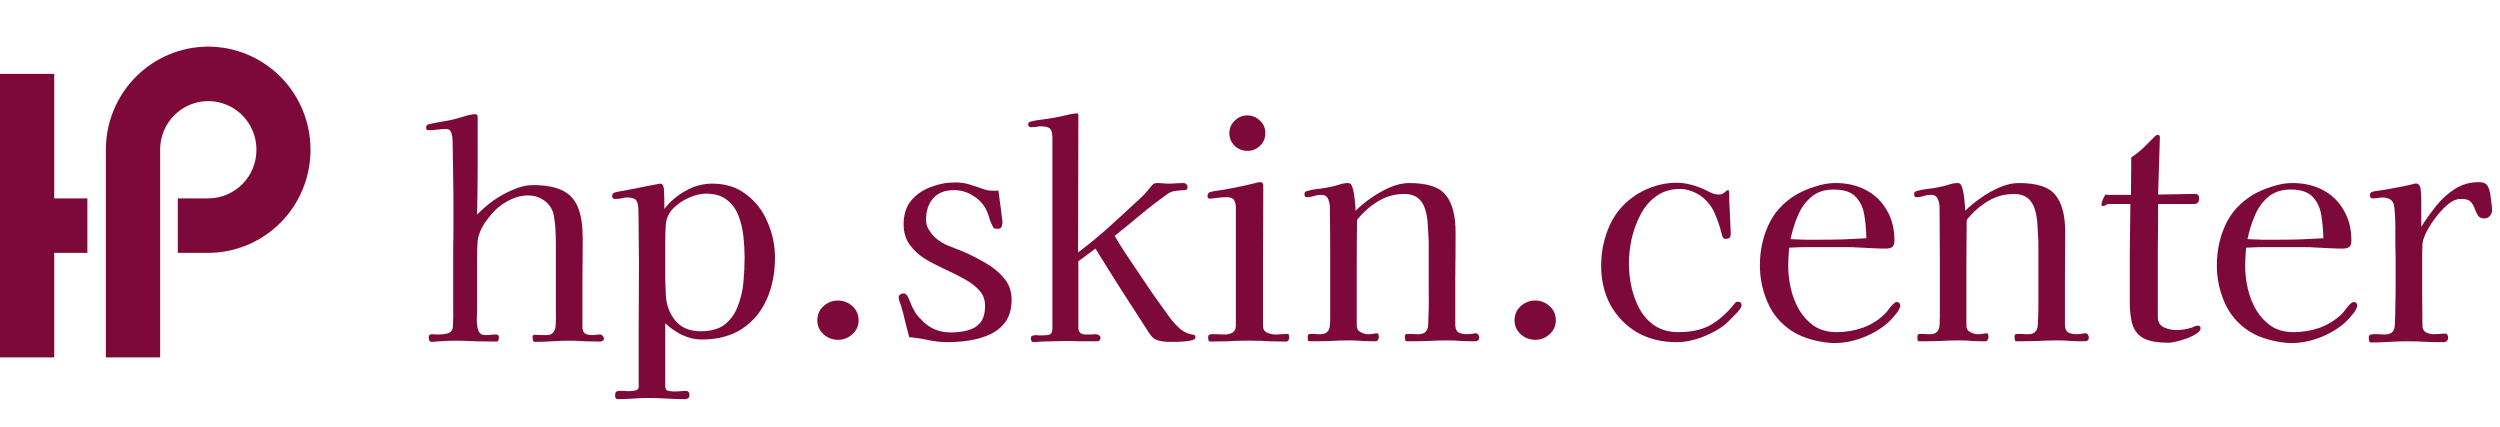 <svg width="234" height="40" viewBox="0 0 234 40" fill="none" xmlns="http://www.w3.org/2000/svg">
<path d="M233.26 19.702C233.26 19.886 233.186 20.061 233.039 20.227C232.91 20.374 232.744 20.448 232.542 20.448C232.265 20.448 232.063 20.356 231.934 20.172C231.824 19.987 231.722 19.775 231.63 19.536C231.557 19.296 231.437 19.084 231.271 18.9C231.106 18.716 230.829 18.624 230.443 18.624C230.369 18.624 230.296 18.624 230.222 18.624C230.167 18.624 230.102 18.633 230.029 18.651C229.716 18.707 229.375 18.9 229.007 19.232C228.639 19.564 228.28 19.96 227.93 20.42C227.599 20.862 227.322 21.305 227.101 21.747C226.881 22.189 226.761 22.557 226.742 22.852C226.724 23.147 226.715 23.442 226.715 23.737C226.715 24.013 226.715 24.289 226.715 24.566C226.715 25.561 226.715 26.555 226.715 27.55C226.733 28.545 226.742 29.531 226.742 30.508C226.742 30.784 226.853 30.986 227.074 31.116C227.313 31.226 227.553 31.281 227.792 31.281C227.976 31.281 228.16 31.272 228.344 31.254C228.528 31.235 228.712 31.226 228.896 31.226C228.988 31.226 229.053 31.272 229.09 31.364C229.127 31.438 229.145 31.512 229.145 31.585C229.145 31.88 228.998 32.028 228.703 32.028C228.151 32.028 227.599 32.018 227.046 32C226.494 31.963 225.942 31.945 225.389 31.945C224.819 31.945 224.239 31.963 223.65 32C223.079 32.037 222.499 32.055 221.91 32.055C221.836 32.055 221.781 32 221.744 31.889C221.726 31.779 221.717 31.687 221.717 31.613C221.717 31.429 221.79 31.327 221.937 31.309C222.14 31.272 222.352 31.263 222.573 31.281C222.794 31.3 222.996 31.309 223.18 31.309C223.456 31.309 223.677 31.254 223.843 31.143C224.027 31.014 224.128 30.802 224.147 30.508C224.183 29.918 224.202 29.319 224.202 28.711C224.22 28.103 224.23 27.495 224.23 26.887V24.206C224.211 23.414 224.202 22.631 224.202 21.857C224.22 21.065 224.193 20.282 224.119 19.508C224.101 19.14 223.999 18.882 223.815 18.734C223.631 18.569 223.355 18.486 222.987 18.486C222.84 18.486 222.683 18.504 222.517 18.541C222.37 18.559 222.214 18.569 222.048 18.569C221.901 18.569 221.827 18.458 221.827 18.237C221.827 18.108 221.891 18.016 222.02 17.961C222.204 17.905 222.398 17.869 222.6 17.85C222.803 17.813 222.996 17.786 223.18 17.767C223.677 17.675 224.174 17.583 224.671 17.491C225.168 17.399 225.665 17.288 226.163 17.159C226.328 17.214 226.448 17.316 226.522 17.463C226.558 17.537 226.586 17.739 226.604 18.071C226.623 18.403 226.632 18.79 226.632 19.232C226.632 19.656 226.632 20.061 226.632 20.448C226.632 20.816 226.632 21.074 226.632 21.222C227.037 20.577 227.497 19.932 228.013 19.287C228.528 18.642 229.117 18.108 229.78 17.684C230.443 17.261 231.188 17.049 232.017 17.049C232.459 17.049 232.744 17.187 232.873 17.463C233.002 17.739 233.085 18.062 233.122 18.43C233.158 18.633 233.186 18.845 233.204 19.066C233.241 19.287 233.26 19.499 233.26 19.702Z" fill="#7D093A"/>
<path d="M217.466 22.3C217.448 21.544 217.383 20.826 217.273 20.144C217.162 19.444 216.895 18.873 216.472 18.43C216.048 17.97 215.358 17.74 214.401 17.74C213.536 17.74 212.827 17.979 212.274 18.458C211.741 18.919 211.326 19.508 211.032 20.227C210.737 20.927 210.516 21.645 210.369 22.383C210.829 22.401 211.28 22.419 211.722 22.438C212.164 22.438 212.606 22.438 213.048 22.438C213.784 22.438 214.52 22.429 215.257 22.41C215.993 22.373 216.73 22.336 217.466 22.3ZM220.642 28.628C220.642 28.72 220.623 28.776 220.587 28.794C220.531 28.978 220.393 29.2 220.172 29.457C219.97 29.715 219.74 29.964 219.482 30.204C219.224 30.425 219.012 30.59 218.847 30.701C218.239 31.125 217.549 31.466 216.776 31.724C216.021 31.982 215.266 32.111 214.511 32.111C213.885 32.111 213.186 32.009 212.413 31.806C211.658 31.604 211.013 31.328 210.479 30.977C209.449 30.296 208.694 29.402 208.215 28.297C207.736 27.191 207.497 26.04 207.497 24.842C207.497 23.479 207.764 22.217 208.298 21.056C208.832 19.895 209.688 18.956 210.866 18.237C211.4 17.924 211.998 17.666 212.661 17.463C213.324 17.242 213.959 17.132 214.566 17.132C215.653 17.132 216.61 17.353 217.438 17.795C218.267 18.237 218.911 18.863 219.371 19.674C219.85 20.466 220.089 21.415 220.089 22.521C220.089 22.834 220.016 23.037 219.869 23.129C219.74 23.221 219.537 23.267 219.261 23.267C218.893 23.267 218.525 23.258 218.156 23.239C217.788 23.221 217.42 23.202 217.052 23.184C216.536 23.147 216.021 23.129 215.505 23.129C215.008 23.129 214.502 23.129 213.987 23.129C213.361 23.129 212.735 23.129 212.109 23.129C211.483 23.129 210.857 23.147 210.231 23.184C210.213 23.479 210.194 23.764 210.176 24.041C210.157 24.317 210.148 24.603 210.148 24.897C210.148 25.579 210.231 26.288 210.397 27.025C210.562 27.744 210.829 28.416 211.197 29.043C211.566 29.651 212.035 30.148 212.606 30.535C213.177 30.904 213.867 31.088 214.677 31.088C215.505 31.088 216.297 30.959 217.052 30.701C217.807 30.443 218.497 30.029 219.123 29.457C219.289 29.292 219.436 29.117 219.565 28.932C219.712 28.73 219.869 28.555 220.034 28.407C220.126 28.315 220.228 28.269 220.338 28.269C220.43 28.269 220.504 28.306 220.559 28.38C220.614 28.453 220.642 28.536 220.642 28.628Z" fill="#7D093A"/>
<path d="M205.976 30.729C205.976 30.894 205.847 31.06 205.59 31.226C205.35 31.392 205.056 31.539 204.706 31.668C204.356 31.797 204.016 31.898 203.684 31.972C203.371 32.046 203.141 32.083 202.994 32.083C202.037 32.083 201.291 31.963 200.757 31.723C200.242 31.484 199.873 31.088 199.653 30.535C199.45 29.982 199.349 29.236 199.349 28.297C199.349 26.767 199.349 25.238 199.349 23.709C199.367 22.161 199.386 20.623 199.404 19.094H197.416C197.287 19.094 197.176 19.131 197.084 19.204C197.011 19.259 196.928 19.287 196.836 19.287C196.744 19.287 196.698 19.223 196.698 19.094C196.698 19.02 196.744 18.872 196.836 18.651C196.946 18.43 197.02 18.283 197.057 18.209C197.112 18.228 197.195 18.237 197.305 18.237H199.459L199.487 14.727C199.91 14.451 200.297 14.147 200.647 13.815C200.996 13.465 201.346 13.115 201.696 12.765C201.733 12.728 201.77 12.7 201.807 12.682C201.843 12.645 201.88 12.627 201.917 12.627C202.083 12.627 202.166 12.691 202.166 12.82L202 18.209C202.589 18.209 203.169 18.2 203.74 18.182C204.329 18.163 204.909 18.154 205.479 18.154C205.719 18.154 205.838 18.292 205.838 18.569C205.838 18.919 205.682 19.094 205.369 19.094H202C202 20.494 201.991 21.903 201.972 23.322C201.972 24.722 201.972 26.132 201.972 27.55V29.678C201.972 30.139 202.166 30.461 202.552 30.646C202.939 30.811 203.316 30.894 203.684 30.894C204.2 30.894 204.706 30.811 205.203 30.646C205.258 30.609 205.341 30.572 205.452 30.535C205.562 30.498 205.645 30.48 205.7 30.48C205.884 30.48 205.976 30.563 205.976 30.729Z" fill="#7D093A"/>
<path d="M195.515 31.585C195.515 31.825 195.377 31.945 195.101 31.945C194.696 31.945 194.281 31.936 193.858 31.917C193.434 31.88 193.011 31.862 192.588 31.862C191.962 31.862 191.317 31.88 190.655 31.917C190.01 31.936 189.366 31.945 188.722 31.945C188.648 31.945 188.602 31.889 188.583 31.779C188.565 31.65 188.556 31.549 188.556 31.475C188.556 31.328 188.648 31.254 188.832 31.254C189.016 31.254 189.163 31.254 189.274 31.254C189.366 31.254 189.458 31.263 189.55 31.281C189.66 31.281 189.762 31.281 189.854 31.281C190.388 31.281 190.682 31.014 190.737 30.48C190.793 29.393 190.811 28.297 190.793 27.191C190.793 26.086 190.793 24.989 190.793 23.902C190.793 23.7 190.793 23.497 190.793 23.294C190.793 23.073 190.793 22.861 190.793 22.659C190.774 22.235 190.747 21.719 190.71 21.111C190.673 20.485 190.59 19.978 190.461 19.591C190.167 18.633 189.522 18.154 188.528 18.154C187.626 18.154 186.798 18.384 186.043 18.845C185.288 19.306 184.635 19.886 184.082 20.586C184.064 21.931 184.055 23.267 184.055 24.593C184.055 25.92 184.055 27.247 184.055 28.573V30.48C184.055 30.756 184.174 30.959 184.414 31.088C184.653 31.217 184.892 31.281 185.132 31.281C185.279 31.281 185.417 31.272 185.546 31.254C185.693 31.217 185.831 31.198 185.96 31.198C186.034 31.198 186.08 31.245 186.098 31.337C186.117 31.429 186.126 31.503 186.126 31.558C186.126 31.631 186.098 31.714 186.043 31.806C186.006 31.899 185.932 31.945 185.822 31.945C185.417 31.945 185.012 31.936 184.607 31.917C184.22 31.88 183.824 31.862 183.419 31.862C182.794 31.862 182.168 31.88 181.542 31.917C180.916 31.936 180.281 31.945 179.636 31.945C179.544 31.945 179.489 31.889 179.471 31.779C179.471 31.65 179.471 31.549 179.471 31.475C179.471 31.328 179.553 31.254 179.719 31.254C179.885 31.254 180.014 31.254 180.106 31.254C180.198 31.254 180.29 31.263 180.382 31.281C180.474 31.281 180.566 31.281 180.658 31.281C181.192 31.281 181.486 31.014 181.542 30.48C181.56 30.222 181.569 29.964 181.569 29.706C181.569 29.448 181.569 29.19 181.569 28.932C181.569 27.348 181.569 25.763 181.569 24.179C181.569 22.576 181.56 20.982 181.542 19.398C181.542 19.14 181.486 18.882 181.376 18.624C181.265 18.366 181.054 18.237 180.741 18.237C180.501 18.237 180.271 18.274 180.05 18.348C179.83 18.421 179.599 18.458 179.36 18.458C179.231 18.458 179.167 18.366 179.167 18.182C179.167 18.145 179.167 18.108 179.167 18.071C179.185 18.016 179.204 17.979 179.222 17.961C179.24 17.942 179.268 17.933 179.305 17.933C179.342 17.915 179.369 17.896 179.388 17.878C179.719 17.786 180.06 17.721 180.409 17.684C180.778 17.648 181.127 17.592 181.459 17.518C181.772 17.463 182.076 17.39 182.37 17.297C182.665 17.187 182.959 17.132 183.254 17.132C183.383 17.132 183.484 17.196 183.558 17.325C183.65 17.491 183.723 17.73 183.778 18.044C183.834 18.338 183.87 18.642 183.889 18.956C183.926 19.269 183.944 19.527 183.944 19.729C184.349 19.324 184.828 18.928 185.38 18.541C185.951 18.136 186.54 17.804 187.147 17.546C187.773 17.27 188.381 17.132 188.97 17.132C190.664 17.132 191.805 17.509 192.394 18.265C193.002 19.002 193.306 20.172 193.306 21.774C193.306 23.212 193.296 24.649 193.278 26.086C193.278 27.523 193.278 28.96 193.278 30.397C193.278 30.747 193.379 30.987 193.582 31.116C193.803 31.226 194.06 31.281 194.355 31.281C194.502 31.281 194.65 31.272 194.797 31.254C194.944 31.217 195.082 31.198 195.211 31.198C195.321 31.198 195.395 31.245 195.432 31.337C195.487 31.41 195.515 31.493 195.515 31.585Z" fill="#7D093A"/>
<path d="M174.695 22.3C174.677 21.544 174.612 20.826 174.502 20.144C174.392 19.444 174.125 18.873 173.701 18.43C173.278 17.97 172.587 17.74 171.63 17.74C170.765 17.74 170.056 17.979 169.504 18.458C168.97 18.919 168.556 19.508 168.261 20.227C167.966 20.927 167.746 21.645 167.598 22.383C168.059 22.401 168.51 22.419 168.951 22.438C169.393 22.438 169.835 22.438 170.277 22.438C171.013 22.438 171.75 22.429 172.486 22.41C173.223 22.373 173.959 22.336 174.695 22.3ZM177.871 28.628C177.871 28.72 177.853 28.776 177.816 28.794C177.761 28.978 177.622 29.2 177.402 29.457C177.199 29.715 176.969 29.964 176.711 30.204C176.453 30.425 176.242 30.59 176.076 30.701C175.469 31.125 174.778 31.466 174.005 31.724C173.25 31.982 172.495 32.111 171.741 32.111C171.115 32.111 170.415 32.009 169.642 31.806C168.887 31.604 168.243 31.328 167.709 30.977C166.678 30.296 165.923 29.402 165.444 28.297C164.966 27.191 164.726 26.04 164.726 24.842C164.726 23.479 164.993 22.217 165.527 21.056C166.061 19.895 166.917 18.956 168.095 18.237C168.629 17.924 169.228 17.666 169.89 17.463C170.553 17.242 171.188 17.132 171.796 17.132C172.882 17.132 173.839 17.353 174.668 17.795C175.496 18.237 176.14 18.863 176.601 19.674C177.079 20.466 177.319 21.415 177.319 22.521C177.319 22.834 177.245 23.037 177.098 23.129C176.969 23.221 176.766 23.267 176.49 23.267C176.122 23.267 175.754 23.258 175.386 23.239C175.017 23.221 174.649 23.202 174.281 23.184C173.766 23.147 173.25 23.129 172.735 23.129C172.238 23.129 171.731 23.129 171.216 23.129C170.59 23.129 169.964 23.129 169.338 23.129C168.712 23.129 168.086 23.147 167.46 23.184C167.442 23.479 167.423 23.764 167.405 24.041C167.387 24.317 167.377 24.603 167.377 24.897C167.377 25.579 167.46 26.288 167.626 27.025C167.792 27.744 168.059 28.416 168.427 29.043C168.795 29.651 169.264 30.148 169.835 30.535C170.406 30.904 171.096 31.088 171.906 31.088C172.735 31.088 173.526 30.959 174.281 30.701C175.036 30.443 175.726 30.029 176.352 29.457C176.518 29.292 176.665 29.117 176.794 28.932C176.941 28.73 177.098 28.555 177.263 28.407C177.356 28.315 177.457 28.269 177.567 28.269C177.659 28.269 177.733 28.306 177.788 28.38C177.843 28.453 177.871 28.536 177.871 28.628Z" fill="#7D093A"/>
<path d="M163.013 28.573C163.013 28.702 162.912 28.886 162.709 29.126C162.507 29.347 162.36 29.503 162.267 29.596C162.102 29.762 161.936 29.927 161.77 30.093C161.605 30.259 161.421 30.416 161.218 30.563C160.647 30.968 159.966 31.318 159.175 31.613C158.383 31.89 157.637 32.028 156.938 32.028C155.539 32.028 154.305 31.724 153.237 31.116C152.188 30.489 151.36 29.642 150.752 28.573C150.163 27.486 149.868 26.252 149.868 24.87C149.868 23.506 150.145 22.226 150.697 21.028C151.249 19.831 152.124 18.863 153.32 18.127C153.836 17.813 154.406 17.565 155.032 17.38C155.677 17.196 156.293 17.104 156.883 17.104C157.343 17.104 157.785 17.159 158.208 17.27C158.65 17.38 159.073 17.528 159.478 17.712C159.718 17.823 159.948 17.933 160.169 18.044C160.39 18.154 160.629 18.209 160.887 18.209C161.108 18.209 161.283 18.145 161.411 18.016C161.559 17.869 161.669 17.795 161.743 17.795C161.798 17.795 161.826 17.832 161.826 17.905C161.862 18.127 161.872 18.348 161.853 18.569C161.853 18.79 161.862 19.002 161.881 19.204C161.899 19.61 161.918 20.015 161.936 20.42C161.955 20.826 161.973 21.231 161.991 21.636V21.719C162.01 21.922 161.991 22.078 161.936 22.189C161.881 22.3 161.734 22.355 161.494 22.355C161.365 22.355 161.273 22.281 161.218 22.134C161.181 21.986 161.144 21.858 161.108 21.747C160.979 21.213 160.786 20.642 160.528 20.034C160.27 19.425 159.92 18.937 159.478 18.569C159.202 18.311 158.852 18.099 158.429 17.933C158.024 17.767 157.637 17.684 157.269 17.684C156.386 17.684 155.631 17.915 155.005 18.375C154.397 18.817 153.909 19.398 153.541 20.116C153.173 20.817 152.897 21.572 152.713 22.383C152.547 23.193 152.464 23.958 152.464 24.676C152.464 25.395 152.547 26.132 152.713 26.887C152.878 27.624 153.136 28.315 153.486 28.96C153.854 29.605 154.333 30.121 154.922 30.508C155.529 30.895 156.257 31.088 157.104 31.088C158.282 31.088 159.267 30.876 160.058 30.452C160.85 30.01 161.614 29.338 162.35 28.435C162.424 28.306 162.525 28.241 162.654 28.241C162.893 28.241 163.013 28.352 163.013 28.573Z" fill="#7D093A"/>
<path d="M145.627 29.983C145.627 30.498 145.433 30.931 145.047 31.281C144.66 31.631 144.209 31.806 143.694 31.806C143.178 31.806 142.727 31.631 142.34 31.281C141.954 30.931 141.76 30.498 141.76 29.983C141.76 29.448 141.954 29.006 142.34 28.656C142.727 28.306 143.178 28.131 143.694 28.131C144.209 28.131 144.66 28.306 145.047 28.656C145.433 29.006 145.627 29.448 145.627 29.983Z" fill="#7D093A"/>
<path d="M138.451 31.585C138.451 31.825 138.313 31.945 138.037 31.945C137.632 31.945 137.218 31.936 136.794 31.917C136.371 31.88 135.948 31.862 135.524 31.862C134.898 31.862 134.254 31.88 133.591 31.917C132.947 31.936 132.302 31.945 131.658 31.945C131.584 31.945 131.538 31.889 131.52 31.779C131.502 31.65 131.492 31.549 131.492 31.475C131.492 31.328 131.584 31.254 131.768 31.254C131.953 31.254 132.1 31.254 132.21 31.254C132.302 31.254 132.394 31.263 132.486 31.281C132.597 31.281 132.698 31.281 132.79 31.281C133.324 31.281 133.619 31.014 133.674 30.48C133.729 29.393 133.748 28.297 133.729 27.191C133.729 26.086 133.729 24.989 133.729 23.902C133.729 23.7 133.729 23.497 133.729 23.294C133.729 23.073 133.729 22.861 133.729 22.659C133.711 22.235 133.683 21.719 133.646 21.111C133.609 20.485 133.527 19.978 133.398 19.591C133.103 18.633 132.459 18.154 131.465 18.154C130.563 18.154 129.734 18.384 128.979 18.845C128.225 19.306 127.571 19.886 127.019 20.586C127 21.931 126.991 23.267 126.991 24.593C126.991 25.92 126.991 27.247 126.991 28.573V30.48C126.991 30.756 127.111 30.959 127.35 31.088C127.589 31.217 127.829 31.281 128.068 31.281C128.215 31.281 128.353 31.272 128.482 31.254C128.63 31.217 128.768 31.198 128.897 31.198C128.97 31.198 129.016 31.245 129.035 31.337C129.053 31.429 129.062 31.503 129.062 31.558C129.062 31.631 129.035 31.714 128.979 31.806C128.943 31.899 128.869 31.945 128.758 31.945C128.353 31.945 127.948 31.936 127.543 31.917C127.157 31.88 126.761 31.862 126.356 31.862C125.73 31.862 125.104 31.88 124.478 31.917C123.852 31.936 123.217 31.945 122.573 31.945C122.481 31.945 122.425 31.889 122.407 31.779C122.407 31.65 122.407 31.549 122.407 31.475C122.407 31.328 122.49 31.254 122.656 31.254C122.821 31.254 122.95 31.254 123.042 31.254C123.134 31.254 123.226 31.263 123.318 31.281C123.41 31.281 123.502 31.281 123.594 31.281C124.128 31.281 124.423 31.014 124.478 30.48C124.497 30.222 124.506 29.964 124.506 29.706C124.506 29.448 124.506 29.19 124.506 28.932C124.506 27.348 124.506 25.763 124.506 24.179C124.506 22.576 124.497 20.982 124.478 19.398C124.478 19.14 124.423 18.882 124.312 18.624C124.202 18.366 123.99 18.237 123.677 18.237C123.438 18.237 123.208 18.274 122.987 18.348C122.766 18.421 122.536 18.458 122.297 18.458C122.168 18.458 122.103 18.366 122.103 18.182C122.103 18.145 122.103 18.108 122.103 18.071C122.122 18.016 122.14 17.979 122.159 17.961C122.177 17.942 122.205 17.933 122.241 17.933C122.278 17.915 122.306 17.896 122.324 17.878C122.656 17.786 122.996 17.721 123.346 17.684C123.714 17.648 124.064 17.592 124.395 17.518C124.708 17.463 125.012 17.39 125.307 17.297C125.601 17.187 125.896 17.132 126.19 17.132C126.319 17.132 126.42 17.196 126.494 17.325C126.586 17.491 126.66 17.73 126.715 18.044C126.77 18.338 126.807 18.642 126.825 18.956C126.862 19.269 126.881 19.527 126.881 19.729C127.286 19.324 127.764 18.928 128.317 18.541C128.887 18.136 129.476 17.804 130.084 17.546C130.71 17.27 131.317 17.132 131.907 17.132C133.6 17.132 134.742 17.509 135.331 18.265C135.938 19.002 136.242 20.172 136.242 21.774C136.242 23.212 136.233 24.649 136.214 26.086C136.214 27.523 136.214 28.96 136.214 30.397C136.214 30.747 136.316 30.987 136.518 31.116C136.739 31.226 136.997 31.281 137.291 31.281C137.439 31.281 137.586 31.272 137.733 31.254C137.881 31.217 138.019 31.198 138.148 31.198C138.258 31.198 138.332 31.245 138.368 31.337C138.424 31.41 138.451 31.493 138.451 31.585Z" fill="#7D093A"/>
<path d="M120.674 31.585C120.674 31.677 120.647 31.77 120.591 31.862C120.536 31.935 120.463 31.972 120.37 31.972C119.855 31.972 119.34 31.963 118.824 31.945C118.327 31.908 117.811 31.889 117.278 31.889H116.532C115.98 31.889 115.427 31.908 114.875 31.945C114.341 31.963 113.807 31.972 113.273 31.972C113.2 31.972 113.145 31.926 113.108 31.834C113.089 31.742 113.08 31.668 113.08 31.613C113.08 31.521 113.089 31.456 113.108 31.419C113.126 31.364 113.181 31.327 113.273 31.309C113.365 31.272 113.467 31.263 113.577 31.281C113.706 31.281 113.826 31.281 113.936 31.281C114.065 31.281 114.185 31.291 114.295 31.309C114.406 31.309 114.525 31.309 114.654 31.309C114.912 31.309 115.142 31.254 115.345 31.143C115.565 31.014 115.676 30.802 115.676 30.508V19.453C115.676 19.14 115.621 18.9 115.51 18.734C115.4 18.55 115.17 18.458 114.82 18.458C114.562 18.458 114.295 18.476 114.019 18.513C113.761 18.532 113.504 18.559 113.246 18.596C113.099 18.596 113.025 18.513 113.025 18.348C113.025 18.163 113.099 18.044 113.246 17.988C113.467 17.915 113.697 17.868 113.936 17.85C114.194 17.813 114.433 17.776 114.654 17.739C115.17 17.647 115.685 17.546 116.201 17.436C116.716 17.325 117.222 17.205 117.719 17.076C117.775 17.058 117.848 17.049 117.94 17.049C118.143 17.049 118.244 17.159 118.244 17.38C118.244 19.554 118.235 21.738 118.217 23.93C118.217 26.122 118.217 28.315 118.217 30.508C118.217 30.802 118.345 31.014 118.603 31.143C118.879 31.254 119.137 31.309 119.376 31.309C119.56 31.309 119.745 31.3 119.929 31.281C120.131 31.263 120.324 31.254 120.509 31.254C120.582 31.254 120.628 31.3 120.647 31.392C120.665 31.484 120.674 31.548 120.674 31.585ZM118.437 12.461C118.437 12.921 118.272 13.318 117.94 13.649C117.609 13.963 117.213 14.119 116.753 14.119C116.293 14.119 115.897 13.963 115.565 13.649C115.234 13.318 115.068 12.921 115.068 12.461C115.068 12 115.234 11.613 115.565 11.3C115.897 10.969 116.293 10.803 116.753 10.803C117.213 10.803 117.609 10.969 117.94 11.3C118.272 11.613 118.437 12 118.437 12.461Z" fill="#7D093A"/>
<path d="M111.898 31.585C111.898 31.714 111.769 31.806 111.512 31.862C111.254 31.917 110.978 31.954 110.683 31.972C110.407 31.991 110.214 32 110.103 32C109.845 32 109.56 32 109.247 32C108.934 31.982 108.649 31.935 108.391 31.862C108.152 31.788 107.949 31.659 107.784 31.475C107.636 31.291 107.507 31.106 107.397 30.922C106.568 29.651 105.749 28.38 104.939 27.108C104.129 25.837 103.328 24.556 102.537 23.267L100.935 24.455V30.646C100.935 31.088 101.156 31.309 101.598 31.309C101.763 31.309 101.929 31.309 102.095 31.309C102.261 31.291 102.417 31.281 102.564 31.281C102.656 31.281 102.748 31.309 102.84 31.364C102.951 31.42 103.006 31.503 103.006 31.613C103.006 31.834 102.905 31.945 102.702 31.945C102.187 31.945 101.681 31.945 101.184 31.945C100.686 31.926 100.18 31.917 99.665 31.917C99.315 31.917 98.947 31.926 98.56 31.945C98.192 31.945 97.824 31.954 97.456 31.972C97.345 31.972 97.225 31.982 97.097 32C96.986 32.018 96.866 32.028 96.737 32.028C96.664 32.028 96.6 31.991 96.544 31.917C96.507 31.825 96.489 31.742 96.489 31.668C96.489 31.539 96.544 31.456 96.655 31.42C96.765 31.383 96.866 31.364 96.959 31.364C97.05 31.364 97.152 31.373 97.262 31.392C97.373 31.392 97.474 31.392 97.566 31.392C97.861 31.392 98.091 31.364 98.256 31.309C98.422 31.235 98.505 31.033 98.505 30.701V12.903C98.505 12.479 98.431 12.194 98.284 12.046C98.137 11.899 97.842 11.825 97.4 11.825C97.253 11.825 97.106 11.844 96.959 11.881C96.811 11.899 96.664 11.908 96.517 11.908C96.332 11.908 96.24 11.816 96.24 11.632C96.24 11.503 96.314 11.42 96.461 11.383C96.811 11.291 97.17 11.227 97.538 11.19C97.925 11.134 98.293 11.079 98.643 11.024C98.809 10.987 99.039 10.941 99.333 10.886C99.628 10.812 99.913 10.748 100.189 10.692C100.484 10.637 100.686 10.609 100.797 10.609C100.889 10.609 100.935 10.665 100.935 10.775L100.907 23.626C101.846 22.926 102.748 22.189 103.614 21.415C104.479 20.641 105.335 19.858 106.182 19.066C106.495 18.79 106.789 18.513 107.066 18.237C107.342 17.942 107.599 17.638 107.839 17.325C107.949 17.196 108.106 17.132 108.308 17.132C108.492 17.132 108.667 17.141 108.833 17.159C109.017 17.178 109.201 17.187 109.385 17.187C109.606 17.187 109.827 17.178 110.048 17.159C110.287 17.141 110.517 17.132 110.738 17.132C111.014 17.132 111.153 17.279 111.153 17.574C111.153 17.721 111.042 17.795 110.821 17.795C110.527 17.813 110.241 17.841 109.965 17.878C109.689 17.915 109.422 18.034 109.164 18.237C108.336 18.827 107.526 19.453 106.734 20.116C105.943 20.78 105.142 21.434 104.332 22.078C104.663 22.65 105.013 23.212 105.381 23.764C105.749 24.299 106.108 24.833 106.458 25.367C106.955 26.104 107.452 26.841 107.949 27.578C108.465 28.297 108.98 29.015 109.496 29.734C109.753 30.084 110.076 30.434 110.462 30.784C110.867 31.116 111.291 31.3 111.732 31.337C111.843 31.355 111.898 31.438 111.898 31.585Z" fill="#7D093A"/>
<path d="M94.686 28.048C94.686 28.877 94.502 29.559 94.134 30.093C93.766 30.609 93.287 31.005 92.698 31.281C92.109 31.558 91.464 31.751 90.765 31.862C90.065 31.972 89.384 32.027 88.721 32.027C88.114 32.027 87.506 31.963 86.899 31.834C86.31 31.705 85.711 31.613 85.104 31.558C84.975 31.06 84.846 30.563 84.717 30.065C84.607 29.568 84.478 29.08 84.331 28.601C84.312 28.545 84.266 28.416 84.192 28.214C84.137 28.011 84.11 27.9 84.11 27.882C84.11 27.735 84.156 27.633 84.248 27.578C84.34 27.504 84.45 27.467 84.579 27.467C84.708 27.467 84.8 27.514 84.855 27.606C84.966 27.735 85.058 27.91 85.131 28.131C85.223 28.352 85.306 28.545 85.38 28.711C85.527 29.006 85.656 29.236 85.766 29.402C85.877 29.549 86.052 29.743 86.291 29.982C87.009 30.738 87.902 31.115 88.97 31.115C89.559 31.115 90.093 31.051 90.572 30.922C91.069 30.793 91.464 30.553 91.759 30.203C92.053 29.835 92.201 29.31 92.201 28.628C92.201 28.039 92.017 27.55 91.648 27.163C91.28 26.758 90.802 26.399 90.213 26.086C89.642 25.772 89.034 25.468 88.39 25.174C87.746 24.879 87.129 24.556 86.54 24.206C85.969 23.838 85.5 23.396 85.131 22.88C84.763 22.364 84.579 21.738 84.579 21C84.579 20.098 84.809 19.361 85.269 18.79C85.748 18.218 86.356 17.795 87.092 17.518C87.828 17.224 88.592 17.076 89.384 17.076C89.9 17.076 90.36 17.141 90.765 17.27C91.188 17.399 91.63 17.546 92.09 17.712C92.238 17.767 92.385 17.804 92.532 17.822C92.679 17.841 92.827 17.85 92.974 17.85C93.066 17.85 93.149 17.85 93.222 17.85C93.296 17.85 93.37 17.841 93.444 17.822C93.499 18.154 93.545 18.495 93.582 18.845C93.637 19.177 93.683 19.517 93.72 19.867C93.738 19.996 93.756 20.153 93.775 20.337C93.812 20.503 93.83 20.66 93.83 20.807C93.83 20.936 93.802 21.074 93.747 21.222C93.692 21.351 93.582 21.415 93.416 21.415C93.287 21.415 93.177 21.406 93.085 21.387C93.011 21.351 92.946 21.268 92.891 21.139C92.799 20.954 92.716 20.761 92.643 20.558C92.587 20.337 92.523 20.135 92.449 19.95C92.21 19.305 91.796 18.79 91.207 18.403C90.618 17.997 89.982 17.795 89.301 17.795C88.436 17.795 87.782 18.053 87.341 18.569C86.899 19.066 86.678 19.738 86.678 20.586C86.678 20.881 86.751 21.166 86.899 21.443C87.064 21.719 87.249 21.959 87.451 22.161C87.838 22.53 88.289 22.815 88.804 23.018C89.338 23.221 89.844 23.423 90.323 23.626C90.949 23.902 91.593 24.234 92.256 24.621C92.937 25.008 93.508 25.478 93.968 26.03C94.447 26.583 94.686 27.256 94.686 28.048Z" fill="#7D093A"/>
<path d="M80.365 29.983C80.365 30.498 80.172 30.931 79.785 31.281C79.398 31.631 78.947 31.806 78.432 31.806C77.916 31.806 77.465 31.631 77.079 31.281C76.692 30.931 76.499 30.498 76.499 29.983C76.499 29.448 76.692 29.006 77.079 28.656C77.465 28.306 77.916 28.131 78.432 28.131C78.947 28.131 79.398 28.306 79.785 28.656C80.172 29.006 80.365 29.448 80.365 29.983Z" fill="#7D093A"/>
<path d="M69.695 24.096C69.695 23.469 69.658 22.815 69.584 22.134C69.51 21.434 69.354 20.779 69.115 20.172C68.875 19.564 68.516 19.075 68.038 18.707C67.559 18.32 66.905 18.126 66.077 18.126C65.58 18.126 65.046 18.255 64.475 18.513C63.923 18.753 63.435 19.084 63.012 19.508C62.607 19.932 62.377 20.42 62.321 20.973C62.285 21.544 62.266 22.125 62.266 22.714C62.266 23.304 62.266 23.893 62.266 24.483C62.266 24.999 62.266 25.524 62.266 26.058C62.285 26.574 62.303 27.099 62.321 27.633C62.377 28.573 62.68 29.374 63.233 30.038C63.785 30.683 64.567 31.005 65.58 31.005C66.537 31.005 67.292 30.793 67.844 30.369C68.397 29.927 68.802 29.356 69.059 28.656C69.335 27.956 69.51 27.21 69.584 26.417C69.658 25.607 69.695 24.833 69.695 24.096ZM72.539 24.123C72.539 25.561 72.281 26.86 71.766 28.02C71.25 29.181 70.477 30.102 69.446 30.784C68.433 31.447 67.163 31.779 65.635 31.779C65.046 31.779 64.439 31.631 63.812 31.337C63.205 31.023 62.69 30.664 62.266 30.259V36.145C62.266 36.403 62.367 36.551 62.57 36.587C62.791 36.624 62.993 36.643 63.177 36.643C63.343 36.643 63.509 36.634 63.675 36.615C63.84 36.597 64.006 36.587 64.171 36.587C64.411 36.587 64.531 36.707 64.531 36.947C64.531 37.223 64.392 37.361 64.116 37.361C63.546 37.361 62.975 37.343 62.404 37.306C61.834 37.269 61.263 37.251 60.692 37.251C60.213 37.251 59.735 37.269 59.256 37.306C58.796 37.343 58.326 37.361 57.848 37.361C57.719 37.361 57.636 37.315 57.599 37.223C57.581 37.131 57.572 37.048 57.572 36.974C57.572 36.717 57.7 36.587 57.958 36.587C58.105 36.587 58.253 36.587 58.4 36.587C58.547 36.606 58.695 36.615 58.842 36.615C58.971 36.615 59.155 36.597 59.394 36.56C59.652 36.523 59.781 36.413 59.781 36.228C59.781 34.312 59.781 32.387 59.781 30.452C59.799 28.518 59.808 26.592 59.808 24.676C59.808 23.81 59.799 22.954 59.781 22.106C59.781 21.259 59.772 20.411 59.753 19.564C59.735 19.158 59.661 18.882 59.532 18.734C59.403 18.569 59.127 18.486 58.704 18.486C58.52 18.486 58.336 18.513 58.151 18.569C57.967 18.605 57.783 18.624 57.599 18.624C57.397 18.624 57.295 18.532 57.295 18.348C57.295 18.182 57.378 18.071 57.544 18.016C57.581 17.997 57.746 17.961 58.041 17.905C58.336 17.85 58.685 17.786 59.09 17.712C59.514 17.62 59.928 17.537 60.333 17.463C60.738 17.389 61.079 17.325 61.355 17.27C61.631 17.214 61.778 17.187 61.797 17.187C61.944 17.187 62.045 17.279 62.1 17.463C62.137 17.574 62.156 17.776 62.156 18.071C62.174 18.348 62.183 18.633 62.183 18.928C62.183 19.204 62.183 19.416 62.183 19.564C62.699 18.882 63.352 18.32 64.144 17.878C64.954 17.417 65.792 17.187 66.657 17.187C67.927 17.187 68.995 17.528 69.86 18.209C70.744 18.873 71.407 19.738 71.849 20.807C72.309 21.857 72.539 22.963 72.539 24.123Z" fill="#7D093A"/>
<path d="M56.529 31.696C56.529 31.788 56.483 31.862 56.391 31.917C56.299 31.954 56.207 31.972 56.115 31.972C55.655 31.972 55.185 31.963 54.707 31.945C54.246 31.908 53.777 31.89 53.298 31.89C52.764 31.89 52.221 31.908 51.669 31.945C51.135 31.982 50.601 32 50.067 32C49.975 32 49.911 31.945 49.874 31.834C49.856 31.705 49.846 31.604 49.846 31.53C49.846 31.401 49.911 31.337 50.04 31.337C50.242 31.337 50.435 31.346 50.62 31.364C50.822 31.364 51.016 31.364 51.2 31.364C51.439 31.364 51.623 31.291 51.752 31.143C51.899 30.977 51.982 30.784 52 30.563C52.037 30.102 52.046 29.642 52.028 29.181C52.028 28.721 52.028 28.269 52.028 27.827C52.028 27.274 52.028 26.731 52.028 26.196C52.028 25.644 52.028 25.091 52.028 24.538C52.028 23.985 52.028 23.433 52.028 22.88C52.028 22.327 52.01 21.775 51.973 21.222C51.954 20.982 51.927 20.752 51.89 20.531C51.871 20.291 51.825 20.061 51.752 19.84C51.568 19.343 51.264 18.965 50.841 18.707C50.435 18.431 49.966 18.292 49.432 18.292C48.806 18.292 48.19 18.458 47.582 18.79C46.974 19.103 46.468 19.499 46.063 19.978C45.621 20.494 45.299 20.945 45.097 21.332C44.894 21.719 44.765 22.125 44.71 22.548C44.673 22.972 44.655 23.525 44.655 24.207V29.071C44.655 29.273 44.646 29.559 44.627 29.927C44.627 30.296 44.673 30.627 44.765 30.922C44.876 31.217 45.087 31.364 45.4 31.364C45.584 31.364 45.759 31.355 45.925 31.337C46.091 31.318 46.266 31.309 46.45 31.309C46.615 31.309 46.698 31.401 46.698 31.585C46.698 31.678 46.68 31.77 46.643 31.862C46.625 31.936 46.56 31.972 46.45 31.972C45.824 31.972 45.179 31.963 44.517 31.945C43.872 31.908 43.228 31.89 42.584 31.89C41.995 31.89 41.396 31.917 40.789 31.972C40.715 31.972 40.651 31.982 40.595 32C40.54 32 40.476 32 40.402 32C40.31 32 40.236 31.954 40.181 31.862C40.144 31.751 40.126 31.659 40.126 31.585C40.126 31.383 40.227 31.282 40.43 31.282C40.54 31.282 40.651 31.291 40.761 31.309C40.872 31.309 40.991 31.309 41.12 31.309C41.378 31.309 41.645 31.272 41.921 31.199C42.215 31.106 42.372 30.895 42.39 30.563C42.427 29.955 42.436 29.347 42.418 28.739C42.418 28.131 42.418 27.532 42.418 26.943C42.418 25.8 42.418 24.667 42.418 23.543C42.436 22.419 42.446 21.296 42.446 20.172C42.446 18.992 42.436 17.823 42.418 16.662C42.4 15.483 42.381 14.303 42.363 13.124C42.363 12.922 42.326 12.701 42.252 12.461C42.179 12.203 42.013 12.074 41.755 12.074C41.498 12.074 41.231 12.093 40.954 12.13C40.678 12.166 40.402 12.185 40.126 12.185C39.96 12.185 39.877 12.111 39.877 11.964C39.877 11.798 39.96 11.687 40.126 11.632C40.494 11.54 40.853 11.466 41.203 11.411C41.571 11.356 41.93 11.291 42.28 11.217C42.593 11.144 42.961 11.042 43.385 10.914C43.826 10.766 44.195 10.692 44.489 10.692C44.6 10.692 44.664 10.729 44.682 10.803C44.701 10.858 44.71 10.932 44.71 11.024C44.71 12.535 44.71 14.046 44.71 15.556C44.71 17.067 44.692 18.578 44.655 20.089C45.06 19.665 45.548 19.241 46.118 18.817C46.708 18.394 47.334 18.044 47.996 17.767C48.659 17.473 49.285 17.325 49.874 17.325C51.071 17.325 52.01 17.5 52.691 17.85C53.372 18.2 53.851 18.744 54.127 19.481C54.403 20.199 54.541 21.139 54.541 22.3C54.541 23.681 54.532 25.063 54.513 26.445C54.513 27.808 54.513 29.181 54.513 30.563C54.513 30.858 54.587 31.07 54.734 31.199C54.9 31.309 55.13 31.364 55.425 31.364C55.553 31.364 55.673 31.355 55.784 31.337C55.913 31.318 56.041 31.309 56.17 31.309C56.262 31.309 56.345 31.355 56.419 31.447C56.492 31.521 56.529 31.604 56.529 31.696Z" fill="#7D093A"/>
<g clip-path="url(#clip0_303_2981)">
<path d="M19.487 4.364C16.948 4.368 14.515 5.383 12.72 7.187C10.925 8.991 9.914 11.436 9.91 13.987V33.453H14.989V13.992C14.989 12.791 15.464 11.64 16.309 10.79C17.154 9.941 18.3 9.464 19.495 9.464C20.69 9.464 21.837 9.941 22.682 10.79C23.527 11.64 24.001 12.791 24.001 13.992V14.039C24 15.239 23.525 16.39 22.68 17.239C21.835 18.088 20.69 18.566 19.495 18.567H16.641V23.668H19.487C22.025 23.663 24.459 22.648 26.254 20.844C28.049 19.04 29.059 16.595 29.063 14.044V13.998C29.062 11.445 28.053 8.997 26.258 7.19C24.462 5.384 22.027 4.368 19.487 4.364Z" fill="#7D093A"/>
<path d="M5.076 6.914H0V33.455H5.076V23.668H8.178V18.567H5.076V6.914Z" fill="#7D093A"/>
</g>
<defs>
<clipPath id="clip0_303_2981">
<rect width="29.068" height="29.091" fill="white" transform="translate(0 4.364)"/>
</clipPath>
</defs>
</svg>
